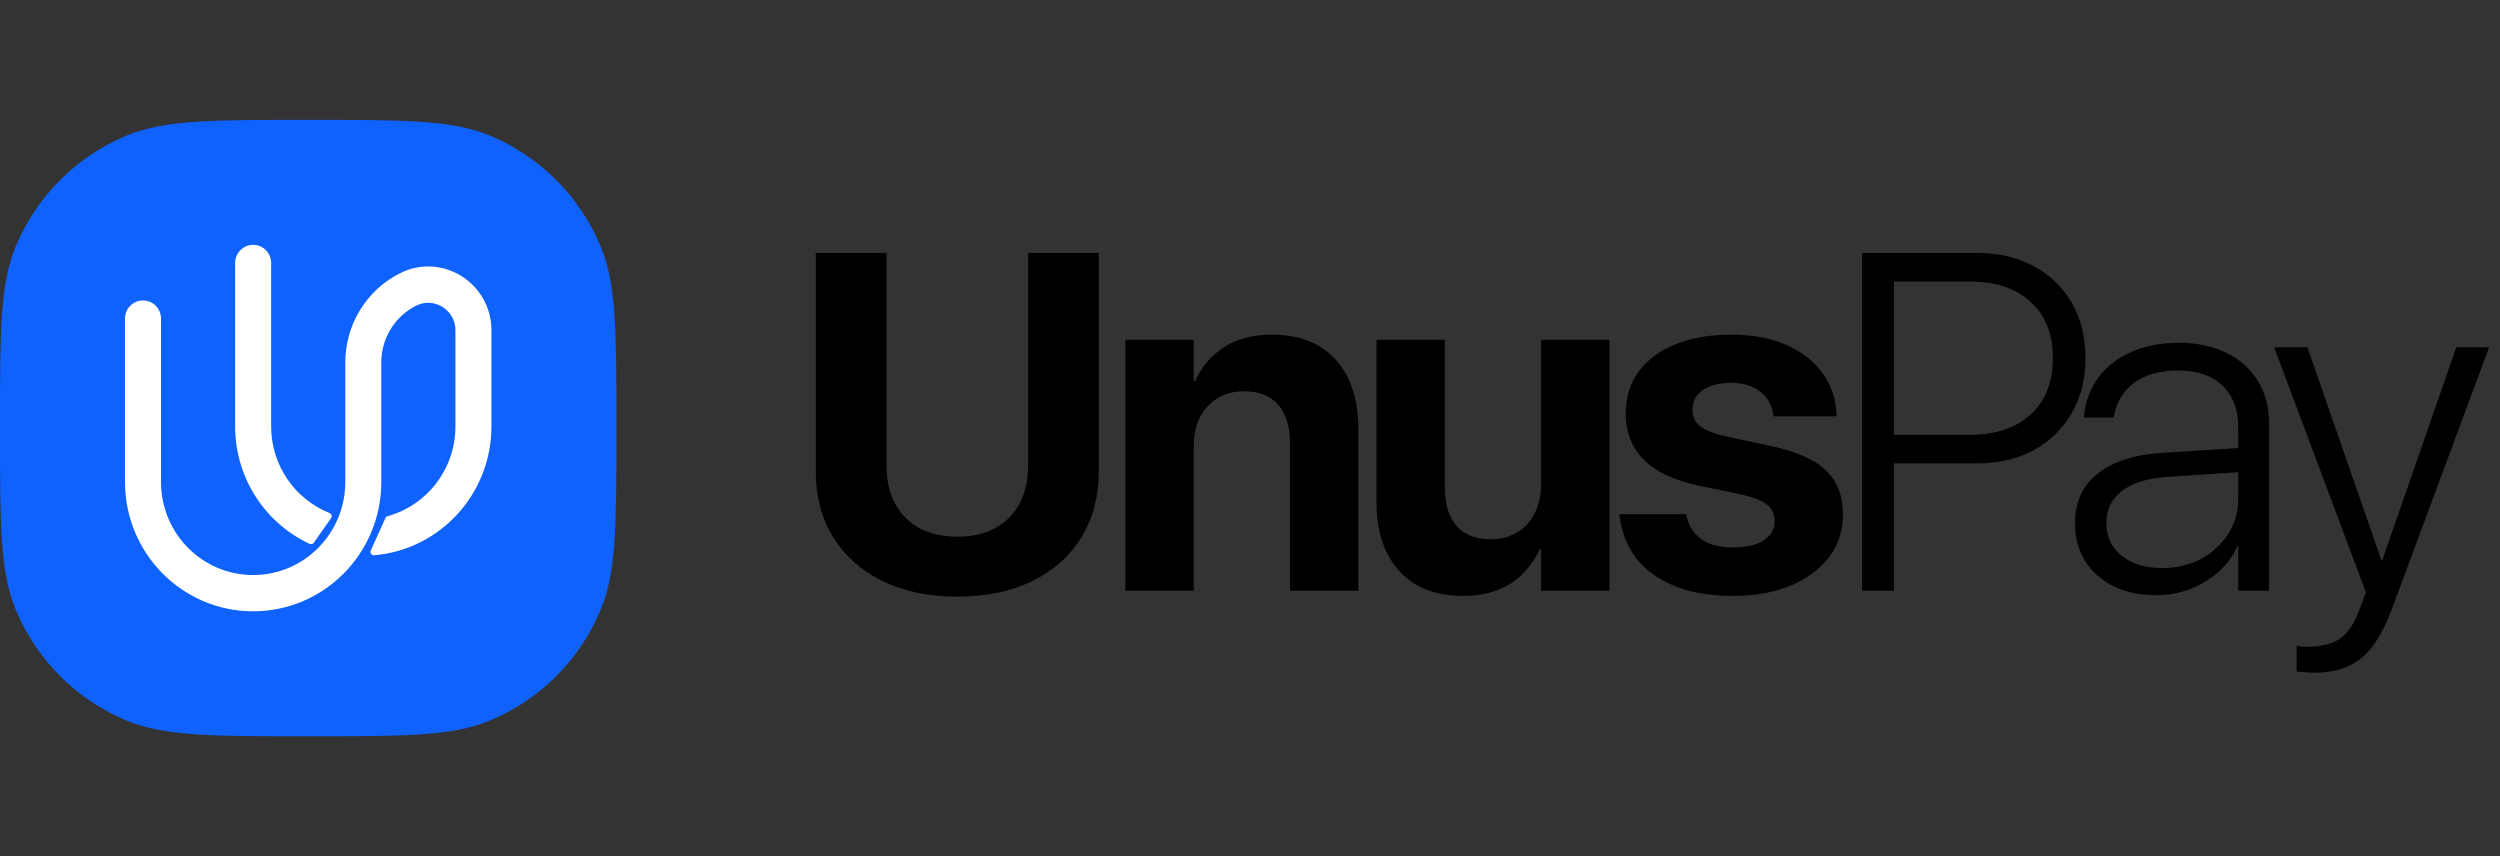 <svg width="146" height="50" viewBox="0 0 146 50" fill="none" xmlns="http://www.w3.org/2000/svg">
<rect x="0" y="0" width="146" height="50" fill="#333333" stroke="none"/>
<path d="M0 25C0 19.409 0 16.613 0.913 14.408C2.131 11.467 4.467 9.131 7.408 7.913C9.613 7 12.409 7 18 7C23.591 7 26.387 7 28.592 7.913C31.532 9.131 33.869 11.467 35.087 14.408C36 16.613 36 19.409 36 25C36 30.591 36 33.387 35.087 35.592C33.869 38.532 31.532 40.869 28.592 42.087C26.387 43 23.591 43 18 43C12.409 43 9.613 43 7.408 42.087C4.467 40.869 2.131 38.532 0.913 35.592C0 33.387 0 30.591 0 25Z" fill="#0F62FE"/>
<path fill-rule="evenodd" clip-rule="evenodd" d="M8.351 17.745C8.822 17.745 9.203 18.13 9.203 18.605V28.15C9.203 31.26 11.701 33.782 14.784 33.782C17.866 33.782 20.365 31.26 20.365 28.15V23.568H22.068V28.15C22.068 32.209 18.806 35.5 14.784 35.5C10.761 35.5 7.5 32.209 7.5 28.15V18.605C7.5 18.13 7.881 17.745 8.351 17.745Z" fill="white"/>
<path d="M21.839 32.228C25.57 31.909 28.5 28.752 28.5 24.904V21.086H26.797V24.904C26.797 27.5 25.057 29.686 22.69 30.338L21.839 32.228Z" fill="white"/>
<path d="M19.169 30.145L18.163 31.579C15.665 30.414 13.932 27.863 13.932 24.904V15.359C13.932 14.885 14.314 14.5 14.784 14.5C15.254 14.5 15.635 14.885 15.635 15.359V24.904C15.635 27.286 17.099 29.322 19.169 30.145Z" fill="white"/>
<path fill-rule="evenodd" clip-rule="evenodd" d="M26.797 19.292C26.797 17.948 25.396 17.074 24.205 17.675C22.895 18.336 22.068 19.687 22.068 21.166V25.286H20.365V21.166C20.365 19.037 21.557 17.09 23.444 16.138C25.767 14.966 28.5 16.671 28.5 19.292V22.041H26.797V19.292Z" fill="white"/>
<path d="M20.365 23.568V23.368H20.165V23.568H20.365ZM22.068 23.568H22.268V23.368H22.068V23.568ZM21.839 32.228L21.656 32.146C21.627 32.211 21.634 32.286 21.675 32.344C21.716 32.402 21.785 32.433 21.856 32.427L21.839 32.228ZM28.5 21.086H28.7C28.7 20.976 28.61 20.886 28.5 20.886V21.086ZM26.797 21.086V20.886C26.687 20.886 26.597 20.976 26.597 21.086H26.797ZM22.69 30.338L22.637 30.145C22.58 30.161 22.532 30.201 22.508 30.256L22.69 30.338ZM19.169 30.145L19.333 30.26C19.368 30.21 19.378 30.147 19.361 30.088C19.343 30.03 19.3 29.982 19.243 29.96L19.169 30.145ZM18.163 31.579L18.078 31.761C18.166 31.802 18.27 31.774 18.326 31.694L18.163 31.579ZM24.205 17.675L24.295 17.854L24.205 17.675ZM22.068 25.286V25.486C22.178 25.486 22.268 25.397 22.268 25.286H22.068ZM20.365 25.286H20.165C20.165 25.397 20.254 25.486 20.365 25.486V25.286ZM23.444 16.138L23.534 16.317L23.444 16.138ZM28.5 22.041V22.241C28.61 22.241 28.7 22.151 28.7 22.041H28.5ZM26.797 22.041H26.597C26.597 22.151 26.687 22.241 26.797 22.241V22.041ZM9.403 18.605C9.403 18.021 8.934 17.546 8.351 17.546V17.945C8.709 17.945 9.003 18.239 9.003 18.605H9.403ZM9.403 28.15V18.605H9.003V28.15H9.403ZM14.784 33.582C11.814 33.582 9.403 31.152 9.403 28.15H9.003C9.003 31.369 11.589 33.982 14.784 33.982V33.582ZM20.165 28.15C20.165 31.152 17.754 33.582 14.784 33.582V33.982C17.978 33.982 20.565 31.369 20.565 28.15H20.165ZM20.165 23.568V28.15H20.565V23.568H20.165ZM22.068 23.368H20.365V23.768H22.068V23.368ZM22.268 28.15V23.568H21.868V28.15H22.268ZM14.784 35.7C18.919 35.7 22.268 32.318 22.268 28.15H21.868C21.868 32.1 18.694 35.3 14.784 35.3V35.7ZM7.3 28.15C7.3 32.318 10.649 35.7 14.784 35.7V35.3C10.873 35.3 7.7 32.1 7.7 28.15H7.3ZM7.3 18.605V28.15H7.7V18.605H7.3ZM8.351 17.546C7.769 17.546 7.3 18.021 7.3 18.605H7.7C7.7 18.239 7.993 17.945 8.351 17.945V17.546ZM28.3 24.904C28.3 28.649 25.449 31.719 21.822 32.029L21.856 32.427C25.691 32.1 28.7 28.855 28.7 24.904H28.3ZM28.3 21.086V24.904H28.7V21.086H28.3ZM26.797 21.286H28.5V20.886H26.797V21.286ZM26.997 24.904V21.086H26.597V24.904H26.997ZM22.743 30.531C25.196 29.855 26.997 27.591 26.997 24.904H26.597C26.597 27.409 24.919 29.516 22.637 30.145L22.743 30.531ZM22.021 32.31L22.872 30.42L22.508 30.256L21.656 32.146L22.021 32.31ZM19.005 30.03L17.999 31.465L18.326 31.694L19.333 30.26L19.005 30.03ZM18.247 31.398C15.818 30.265 14.132 27.784 14.132 24.904H13.732C13.732 27.943 15.512 30.563 18.078 31.761L18.247 31.398ZM14.132 24.904V15.359H13.732V24.904H14.132ZM14.132 15.359C14.132 14.993 14.426 14.7 14.784 14.7V14.3C14.201 14.3 13.732 14.776 13.732 15.359H14.132ZM14.784 14.7C15.142 14.7 15.435 14.993 15.435 15.359H15.835C15.835 14.776 15.366 14.3 14.784 14.3V14.7ZM15.435 15.359V24.904H15.835V15.359H15.435ZM15.435 24.904C15.435 27.369 16.951 29.478 19.095 30.331L19.243 29.96C17.248 29.165 15.835 27.202 15.835 24.904H15.435ZM24.295 17.854C25.351 17.321 26.597 18.094 26.597 19.292H26.997C26.997 17.802 25.442 16.827 24.115 17.497L24.295 17.854ZM22.268 21.166C22.268 19.762 23.053 18.48 24.295 17.854L24.115 17.497C22.737 18.192 21.868 19.613 21.868 21.166H22.268ZM22.268 25.286V21.166H21.868V25.286H22.268ZM20.365 25.486H22.068V25.086H20.365V25.486ZM20.165 21.166V25.286H20.565V21.166H20.165ZM23.354 15.96C21.399 16.946 20.165 18.962 20.165 21.166H20.565C20.565 19.111 21.715 17.235 23.534 16.317L23.354 15.96ZM28.7 19.292C28.7 16.525 25.812 14.719 23.354 15.96L23.534 16.317C25.721 15.213 28.3 16.817 28.3 19.292H28.7ZM28.7 22.041V19.292H28.3V22.041H28.7ZM26.797 22.241H28.5V21.841H26.797V22.241ZM26.597 19.292V22.041H26.997V19.292H26.597Z" fill="white"/>
<path d="M55.912 34.842C54.226 34.842 52.763 34.536 51.523 33.926C50.293 33.315 49.336 32.463 48.652 31.369C47.978 30.266 47.641 28.986 47.641 27.527V14.771H51.77V27.158C51.77 28.006 51.929 28.744 52.248 29.373C52.576 29.993 53.046 30.476 53.656 30.822C54.276 31.169 55.028 31.342 55.912 31.342C56.796 31.342 57.544 31.169 58.154 30.822C58.774 30.476 59.243 29.993 59.562 29.373C59.882 28.744 60.041 28.006 60.041 27.158V14.771H64.17V27.527C64.17 28.986 63.833 30.266 63.158 31.369C62.493 32.463 61.54 33.315 60.301 33.926C59.07 34.536 57.607 34.842 55.912 34.842ZM65.723 34.5V19.844H69.715V22.25H69.797C70.18 21.412 70.745 20.751 71.493 20.268C72.24 19.785 73.165 19.543 74.268 19.543C75.881 19.543 77.125 20.031 78 21.006C78.885 21.972 79.327 23.316 79.327 25.039V34.5H75.334V25.859C75.334 24.902 75.106 24.164 74.651 23.645C74.204 23.116 73.534 22.852 72.641 22.852C72.049 22.852 71.534 22.988 71.096 23.262C70.659 23.526 70.317 23.9 70.071 24.383C69.834 24.866 69.715 25.431 69.715 26.078V34.5H65.723ZM85.446 34.801C84.371 34.801 83.455 34.582 82.698 34.145C81.951 33.698 81.376 33.065 80.975 32.244C80.584 31.424 80.388 30.444 80.388 29.305V19.844H84.38V28.471C84.38 29.428 84.603 30.171 85.05 30.699C85.505 31.228 86.18 31.492 87.073 31.492C87.52 31.492 87.921 31.415 88.276 31.26C88.641 31.105 88.951 30.886 89.206 30.604C89.461 30.312 89.657 29.97 89.794 29.578C89.93 29.177 89.999 28.74 89.999 28.266V19.844H93.991V34.5H89.999V32.08H89.917C89.662 32.636 89.324 33.119 88.905 33.529C88.495 33.94 87.998 34.254 87.415 34.473C86.841 34.691 86.184 34.801 85.446 34.801ZM101.218 34.801C99.869 34.801 98.721 34.605 97.773 34.213C96.825 33.821 96.082 33.279 95.544 32.586C95.016 31.884 94.697 31.073 94.587 30.152L94.573 30.029H98.47L98.497 30.152C98.625 30.727 98.912 31.173 99.359 31.492C99.805 31.811 100.425 31.971 101.218 31.971C101.728 31.971 102.161 31.912 102.517 31.793C102.872 31.665 103.146 31.488 103.337 31.26C103.538 31.032 103.638 30.759 103.638 30.439V30.426C103.638 30.034 103.497 29.719 103.214 29.482C102.932 29.245 102.43 29.045 101.71 28.881L99.222 28.361C98.274 28.161 97.481 27.874 96.843 27.5C96.214 27.117 95.74 26.648 95.421 26.092C95.102 25.527 94.943 24.88 94.943 24.15V24.137C94.943 23.198 95.193 22.387 95.695 21.703C96.196 21.02 96.907 20.491 97.827 20.117C98.757 19.734 99.842 19.543 101.081 19.543C102.376 19.543 103.474 19.753 104.376 20.172C105.288 20.582 105.985 21.138 106.468 21.84C106.96 22.542 107.22 23.321 107.247 24.178V24.314H103.57L103.556 24.205C103.492 23.676 103.246 23.239 102.818 22.893C102.398 22.537 101.82 22.359 101.081 22.359C100.626 22.359 100.229 22.423 99.892 22.551C99.555 22.678 99.295 22.861 99.112 23.098C98.93 23.326 98.839 23.599 98.839 23.918V23.932C98.839 24.178 98.898 24.401 99.017 24.602C99.144 24.793 99.354 24.962 99.646 25.107C99.937 25.253 100.329 25.381 100.821 25.49L103.31 26.023C104.85 26.342 105.953 26.821 106.618 27.459C107.293 28.097 107.63 28.954 107.63 30.029V30.043C107.63 31 107.357 31.834 106.81 32.545C106.263 33.256 105.506 33.812 104.54 34.213C103.583 34.605 102.476 34.801 101.218 34.801ZM109.675 27.062V25.395H115.021C116.543 25.395 117.733 24.998 118.589 24.205C119.455 23.412 119.888 22.318 119.888 20.924V20.896C119.888 19.502 119.455 18.413 118.589 17.629C117.733 16.836 116.543 16.439 115.021 16.439H109.675V14.771H115.445C116.703 14.771 117.806 15.027 118.754 15.537C119.701 16.038 120.444 16.749 120.982 17.67C121.52 18.59 121.789 19.662 121.789 20.883V20.91C121.789 22.131 121.52 23.207 120.982 24.137C120.444 25.057 119.701 25.777 118.754 26.297C117.806 26.807 116.703 27.062 115.445 27.062H109.675ZM108.746 34.5V14.771H110.605V34.5H108.746ZM125.898 34.76C124.969 34.76 124.148 34.587 123.438 34.24C122.727 33.885 122.171 33.393 121.77 32.764C121.378 32.126 121.182 31.392 121.182 30.562V30.535C121.182 29.724 121.378 29.027 121.77 28.443C122.171 27.86 122.749 27.4 123.506 27.062C124.271 26.716 125.197 26.511 126.281 26.447L131.613 26.105V27.514L126.5 27.855C125.388 27.938 124.527 28.211 123.916 28.676C123.314 29.131 123.014 29.751 123.014 30.535V30.562C123.014 31.346 123.314 31.98 123.916 32.463C124.518 32.937 125.297 33.174 126.254 33.174C127.092 33.174 127.844 33.001 128.51 32.654C129.184 32.299 129.717 31.816 130.109 31.205C130.51 30.594 130.711 29.911 130.711 29.154V24.93C130.711 23.9 130.401 23.093 129.781 22.51C129.171 21.926 128.309 21.635 127.197 21.635C126.167 21.635 125.324 21.867 124.668 22.332C124.021 22.797 123.62 23.435 123.465 24.246L123.438 24.383H121.701L121.715 24.219C121.806 23.398 122.084 22.674 122.549 22.045C123.014 21.416 123.643 20.924 124.436 20.568C125.229 20.204 126.158 20.021 127.225 20.021C128.309 20.021 129.243 20.217 130.027 20.609C130.82 20.992 131.431 21.539 131.859 22.25C132.297 22.961 132.516 23.799 132.516 24.766V34.5H130.711V31.889H130.67C130.415 32.463 130.046 32.964 129.562 33.393C129.079 33.821 128.523 34.158 127.895 34.404C127.266 34.641 126.6 34.76 125.898 34.76ZM135.121 39.285C134.948 39.285 134.771 39.276 134.588 39.258C134.406 39.249 134.251 39.235 134.123 39.217V37.713C134.215 37.731 134.315 37.745 134.424 37.754C134.534 37.763 134.648 37.768 134.766 37.768C135.568 37.768 136.202 37.608 136.666 37.289C137.131 36.97 137.519 36.378 137.829 35.512L138.17 34.596L132.811 20.281H134.752L139.237 33.188L138.772 32.709H139.428L138.963 33.188L143.448 20.281H145.362L139.661 35.635C139.342 36.473 138.986 37.161 138.594 37.699C138.202 38.237 137.728 38.633 137.172 38.889C136.616 39.153 135.933 39.285 135.121 39.285Z" fill="black"/>
</svg>
